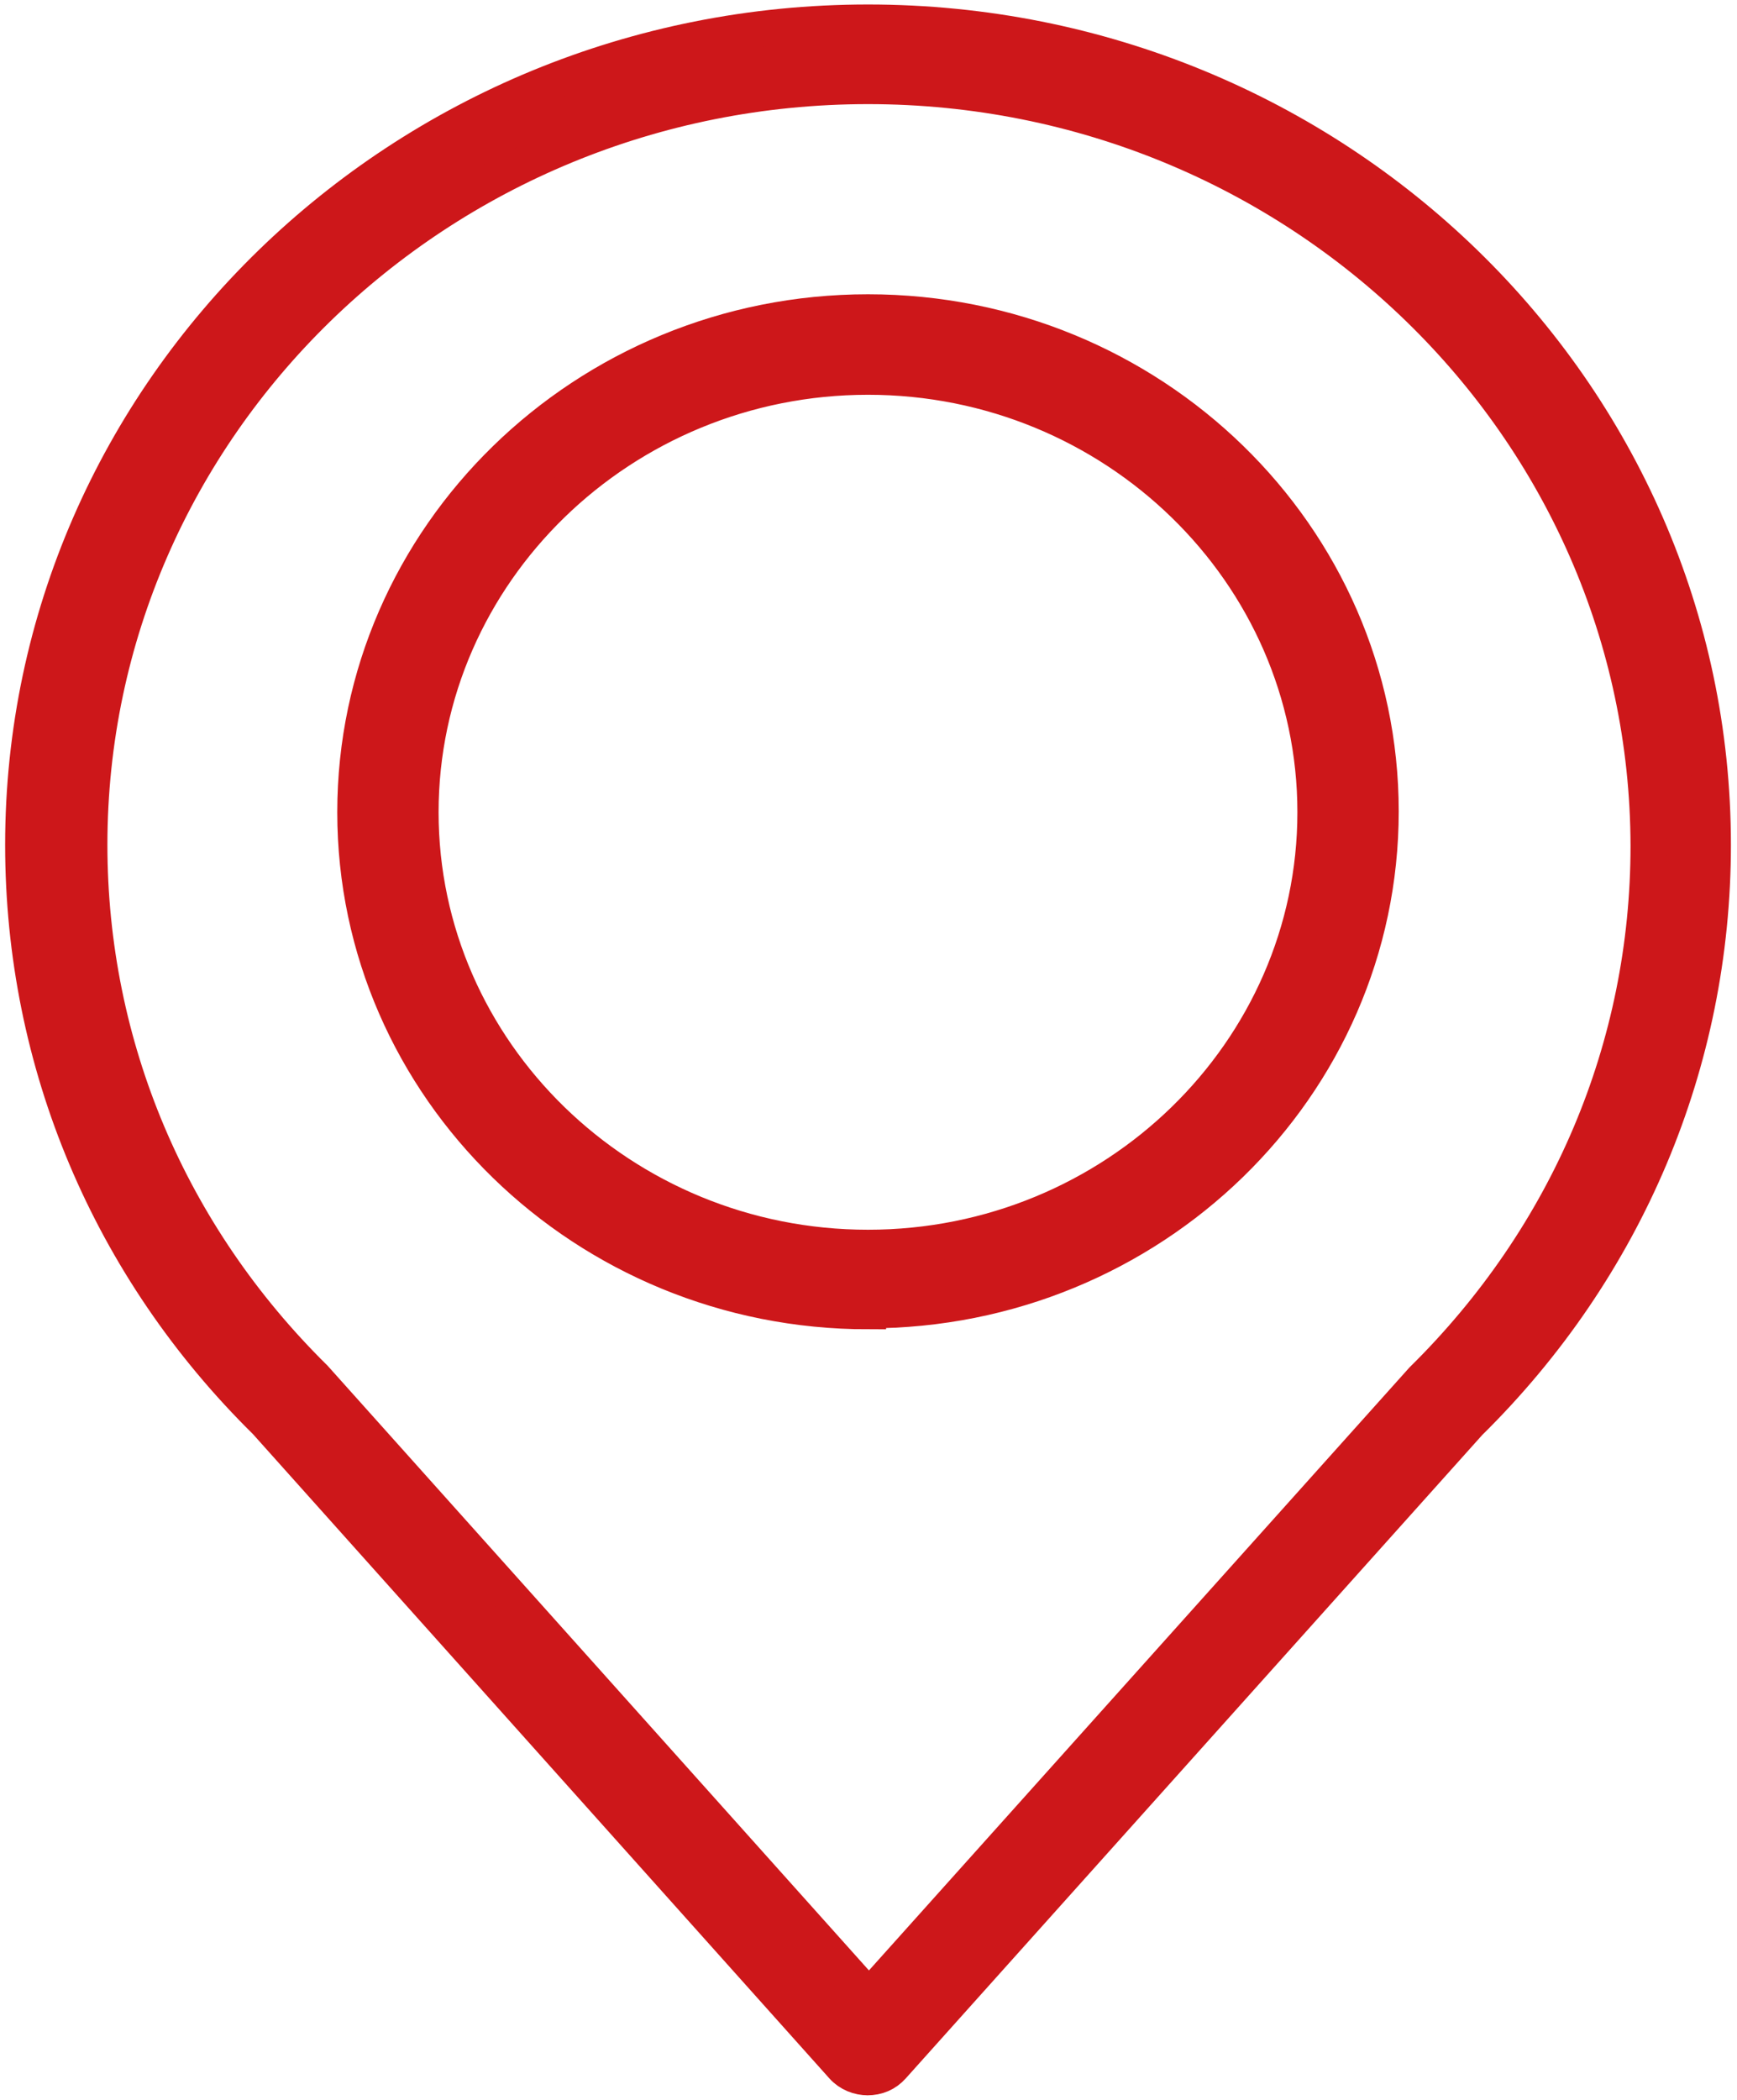 <svg width="24" height="29" viewBox="0 0 24 29" fill="none" xmlns="http://www.w3.org/2000/svg">
<path d="M11.993 1.188C6.055 1.188 1.234 5.89 1.234 11.667C1.234 14.444 2.34 17.057 4.345 19.033L12.006 27.587L19.655 19.058C21.673 17.07 22.779 14.456 22.779 11.68C22.766 5.89 17.932 1.188 11.993 1.188ZM11.993 28.687C11.865 28.687 11.736 28.637 11.646 28.537L3.676 19.633C1.517 17.507 0.321 14.681 0.321 11.667C0.321 5.402 5.553 0.312 11.993 0.312C18.434 0.312 23.666 5.402 23.666 11.667C23.666 14.669 22.47 17.507 20.298 19.646L12.328 28.537C12.238 28.637 12.122 28.687 11.981 28.687" fill="#CD171A"/>
<path d="M11.993 1.188C6.055 1.188 1.234 5.89 1.234 11.667C1.234 14.444 2.34 17.057 4.345 19.033L12.006 27.587L19.655 19.058C21.673 17.07 22.779 14.456 22.779 11.68C22.766 5.89 17.932 1.188 11.993 1.188ZM11.993 28.687C11.865 28.687 11.736 28.637 11.646 28.537L3.676 19.633C1.517 17.507 0.321 14.681 0.321 11.667C0.321 5.402 5.553 0.312 11.993 0.312C18.434 0.312 23.666 5.402 23.666 11.667C23.666 14.669 22.47 17.507 20.298 19.646L12.328 28.537C12.238 28.637 12.122 28.687 11.981 28.687H11.993Z" stroke="#CD171A" stroke-width="0.5" stroke-miterlimit="10"/>
<path d="M11.993 5.202C8.587 5.202 5.81 7.904 5.81 11.217C5.81 14.531 8.587 17.233 11.993 17.233C15.4 17.233 18.176 14.531 18.176 11.217C18.176 7.904 15.4 5.202 11.993 5.202ZM11.993 18.108C8.085 18.108 4.91 15.019 4.91 11.217C4.91 7.416 8.085 4.314 11.993 4.314C15.901 4.314 19.076 7.403 19.076 11.205C19.076 15.007 15.901 18.095 11.993 18.095" fill="#CD171A"/>
<path d="M11.993 5.202C8.587 5.202 5.81 7.904 5.81 11.217C5.81 14.531 8.587 17.233 11.993 17.233C15.4 17.233 18.176 14.531 18.176 11.217C18.176 7.904 15.4 5.202 11.993 5.202V5.202ZM11.993 18.108C8.085 18.108 4.91 15.019 4.91 11.217C4.91 7.416 8.085 4.314 11.993 4.314C15.901 4.314 19.076 7.403 19.076 11.205C19.076 15.007 15.901 18.095 11.993 18.095V18.108Z" stroke="#CD171A" stroke-width="0.5" stroke-miterlimit="10"/>
</svg>
